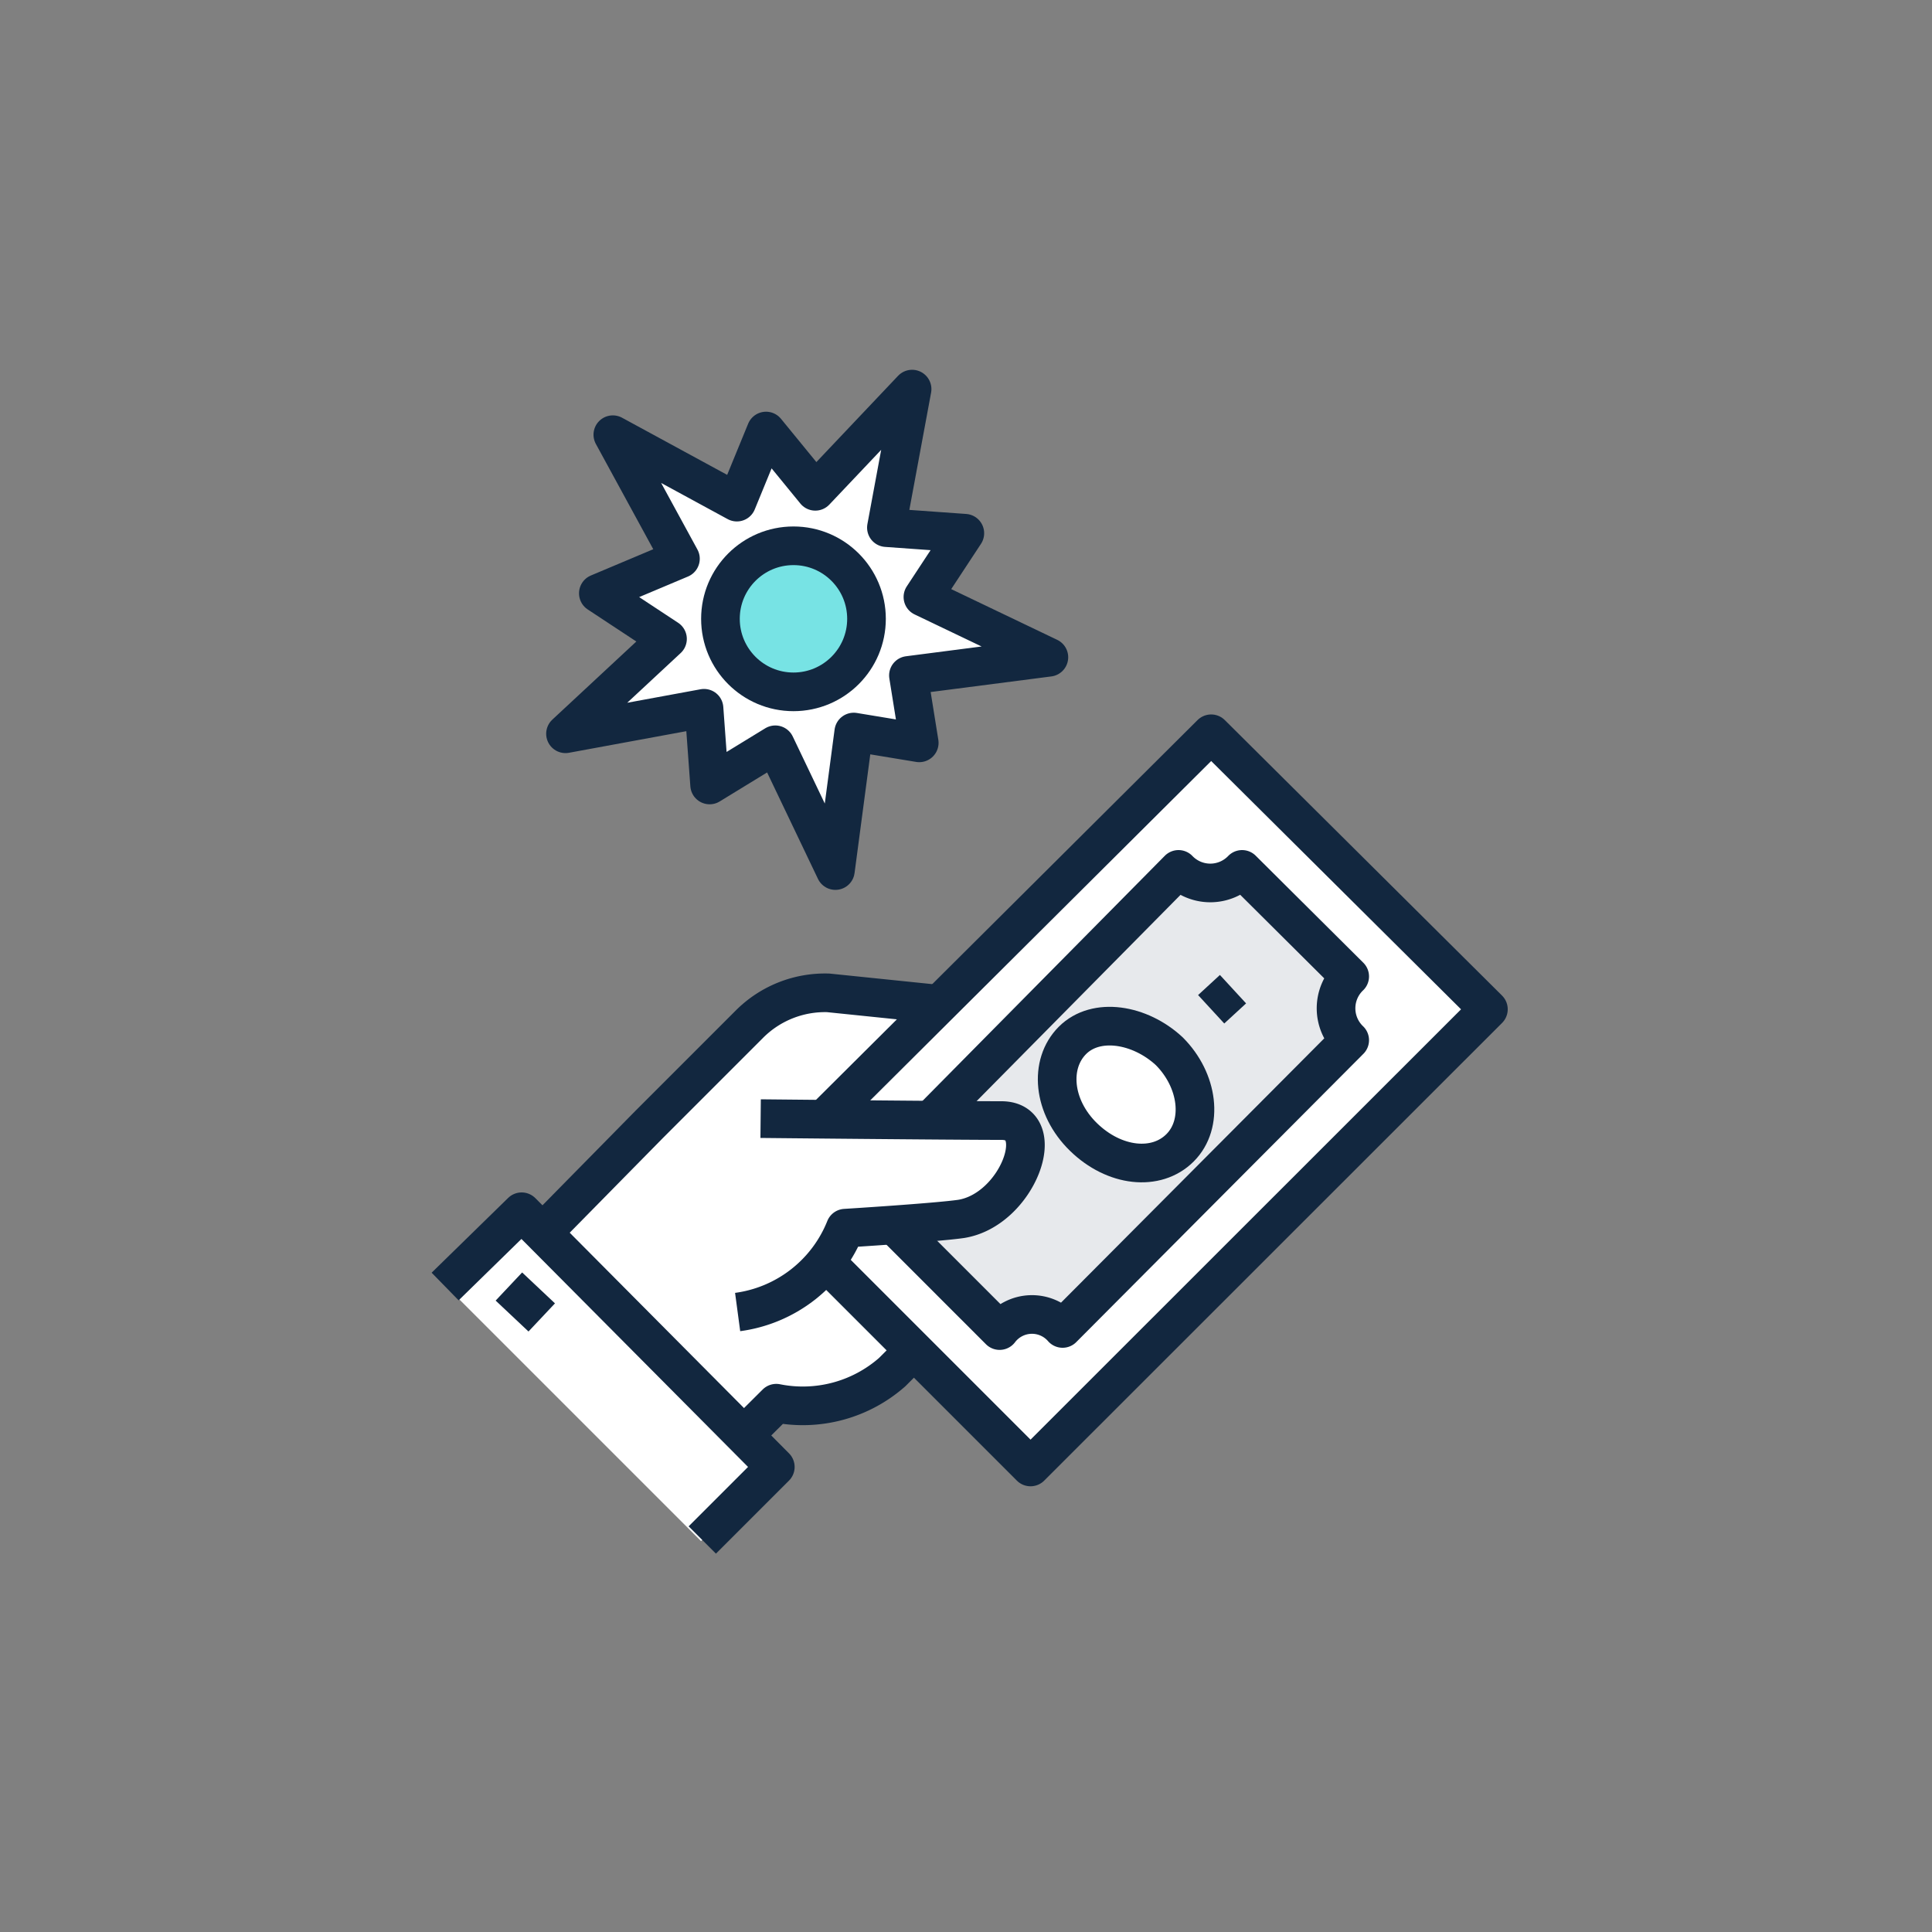 <svg id="Layer_1" data-name="Layer 1" xmlns="http://www.w3.org/2000/svg" viewBox="0 0 100 100"><rect x="0" y="0" width="100" height="100" fill="#808080" stroke="none"/><defs><style>.cls-1,.cls-4{fill:#fff;}.cls-1,.cls-2,.cls-3,.cls-5{stroke:#12273f;stroke-linejoin:round;stroke-width:2px;}.cls-1,.cls-2,.cls-5{stroke-linecap:round;}.cls-2{fill:#e7e9ec;}.cls-3{fill:none;}.cls-5{fill:#77e3e4;}</style></defs><path class="cls-1" d="M38,74.8l2.18-2.17a7,7,0,0,0,6-1.61l9.91-9.91-6.8-9.06-6.42-.66A5.53,5.53,0,0,0,38.8,53l-5.19,5.19-6.14,6.24Z"/><polygon class="cls-1" points="62.69 37.98 41.16 59.41 44 62.15 41.73 64.32 53.34 75.93 77.04 52.24 62.69 37.98"/><path class="cls-2" d="M55,68.76,69.86,53.84a2.28,2.28,0,0,1,0-3.3L64.29,45A2.28,2.28,0,0,1,61,45L46.17,60a2.28,2.28,0,0,1,0,3.3l5.57,5.57A2.1,2.1,0,0,1,55,68.76Z"/><line class="cls-3" x1="63.82" y1="51.2" x2="62.69" y2="52.24"/><path class="cls-1" d="M60.52,54.41c1.51,1.51,1.79,3.77.56,5s-3.4,1-5-.56-1.79-3.78-.57-5S59,53,60.52,54.41Z"/><path class="cls-4" d="M51.74,58.09c-2.55,0-12.46-.09-12.46-.09L38,68.19a6.87,6.87,0,0,0,5.57-4.34s4.72-.19,6-.47C52.68,62.62,54.29,58.09,51.74,58.09Z"/><path class="cls-3" d="M39.37,57.9s9.91.1,12.46.1.85,4.62-2.08,5.09c-1.32.19-6,.48-6,.48a7,7,0,0,1-5.57,4.34"/><rect class="cls-4" x="28.87" y="61.88" width="5.48" height="18.69" transform="translate(-41.1 43.21) rotate(-45)"/><polyline class="cls-3" points="23.04 66.59 27 62.72 40.13 75.93 36.35 79.71"/><line class="cls-3" x1="26.34" y1="66.59" x2="28.04" y2="68.19"/><polygon class="cls-1" points="31.72 22.5 38.14 25.99 39.65 22.31 42.2 25.43 47.21 20.14 45.88 27.31 49.94 27.6 47.77 30.9 54.29 34.02 47.02 34.96 47.58 38.45 44.19 37.89 43.24 45.06 40.13 38.55 36.73 40.63 36.44 36.66 29.27 37.98 34.55 33.07 30.97 30.71 35.22 28.92 31.72 22.5"/><circle class="cls-5" cx="41.07" cy="32.03" r="3.78"/></svg>